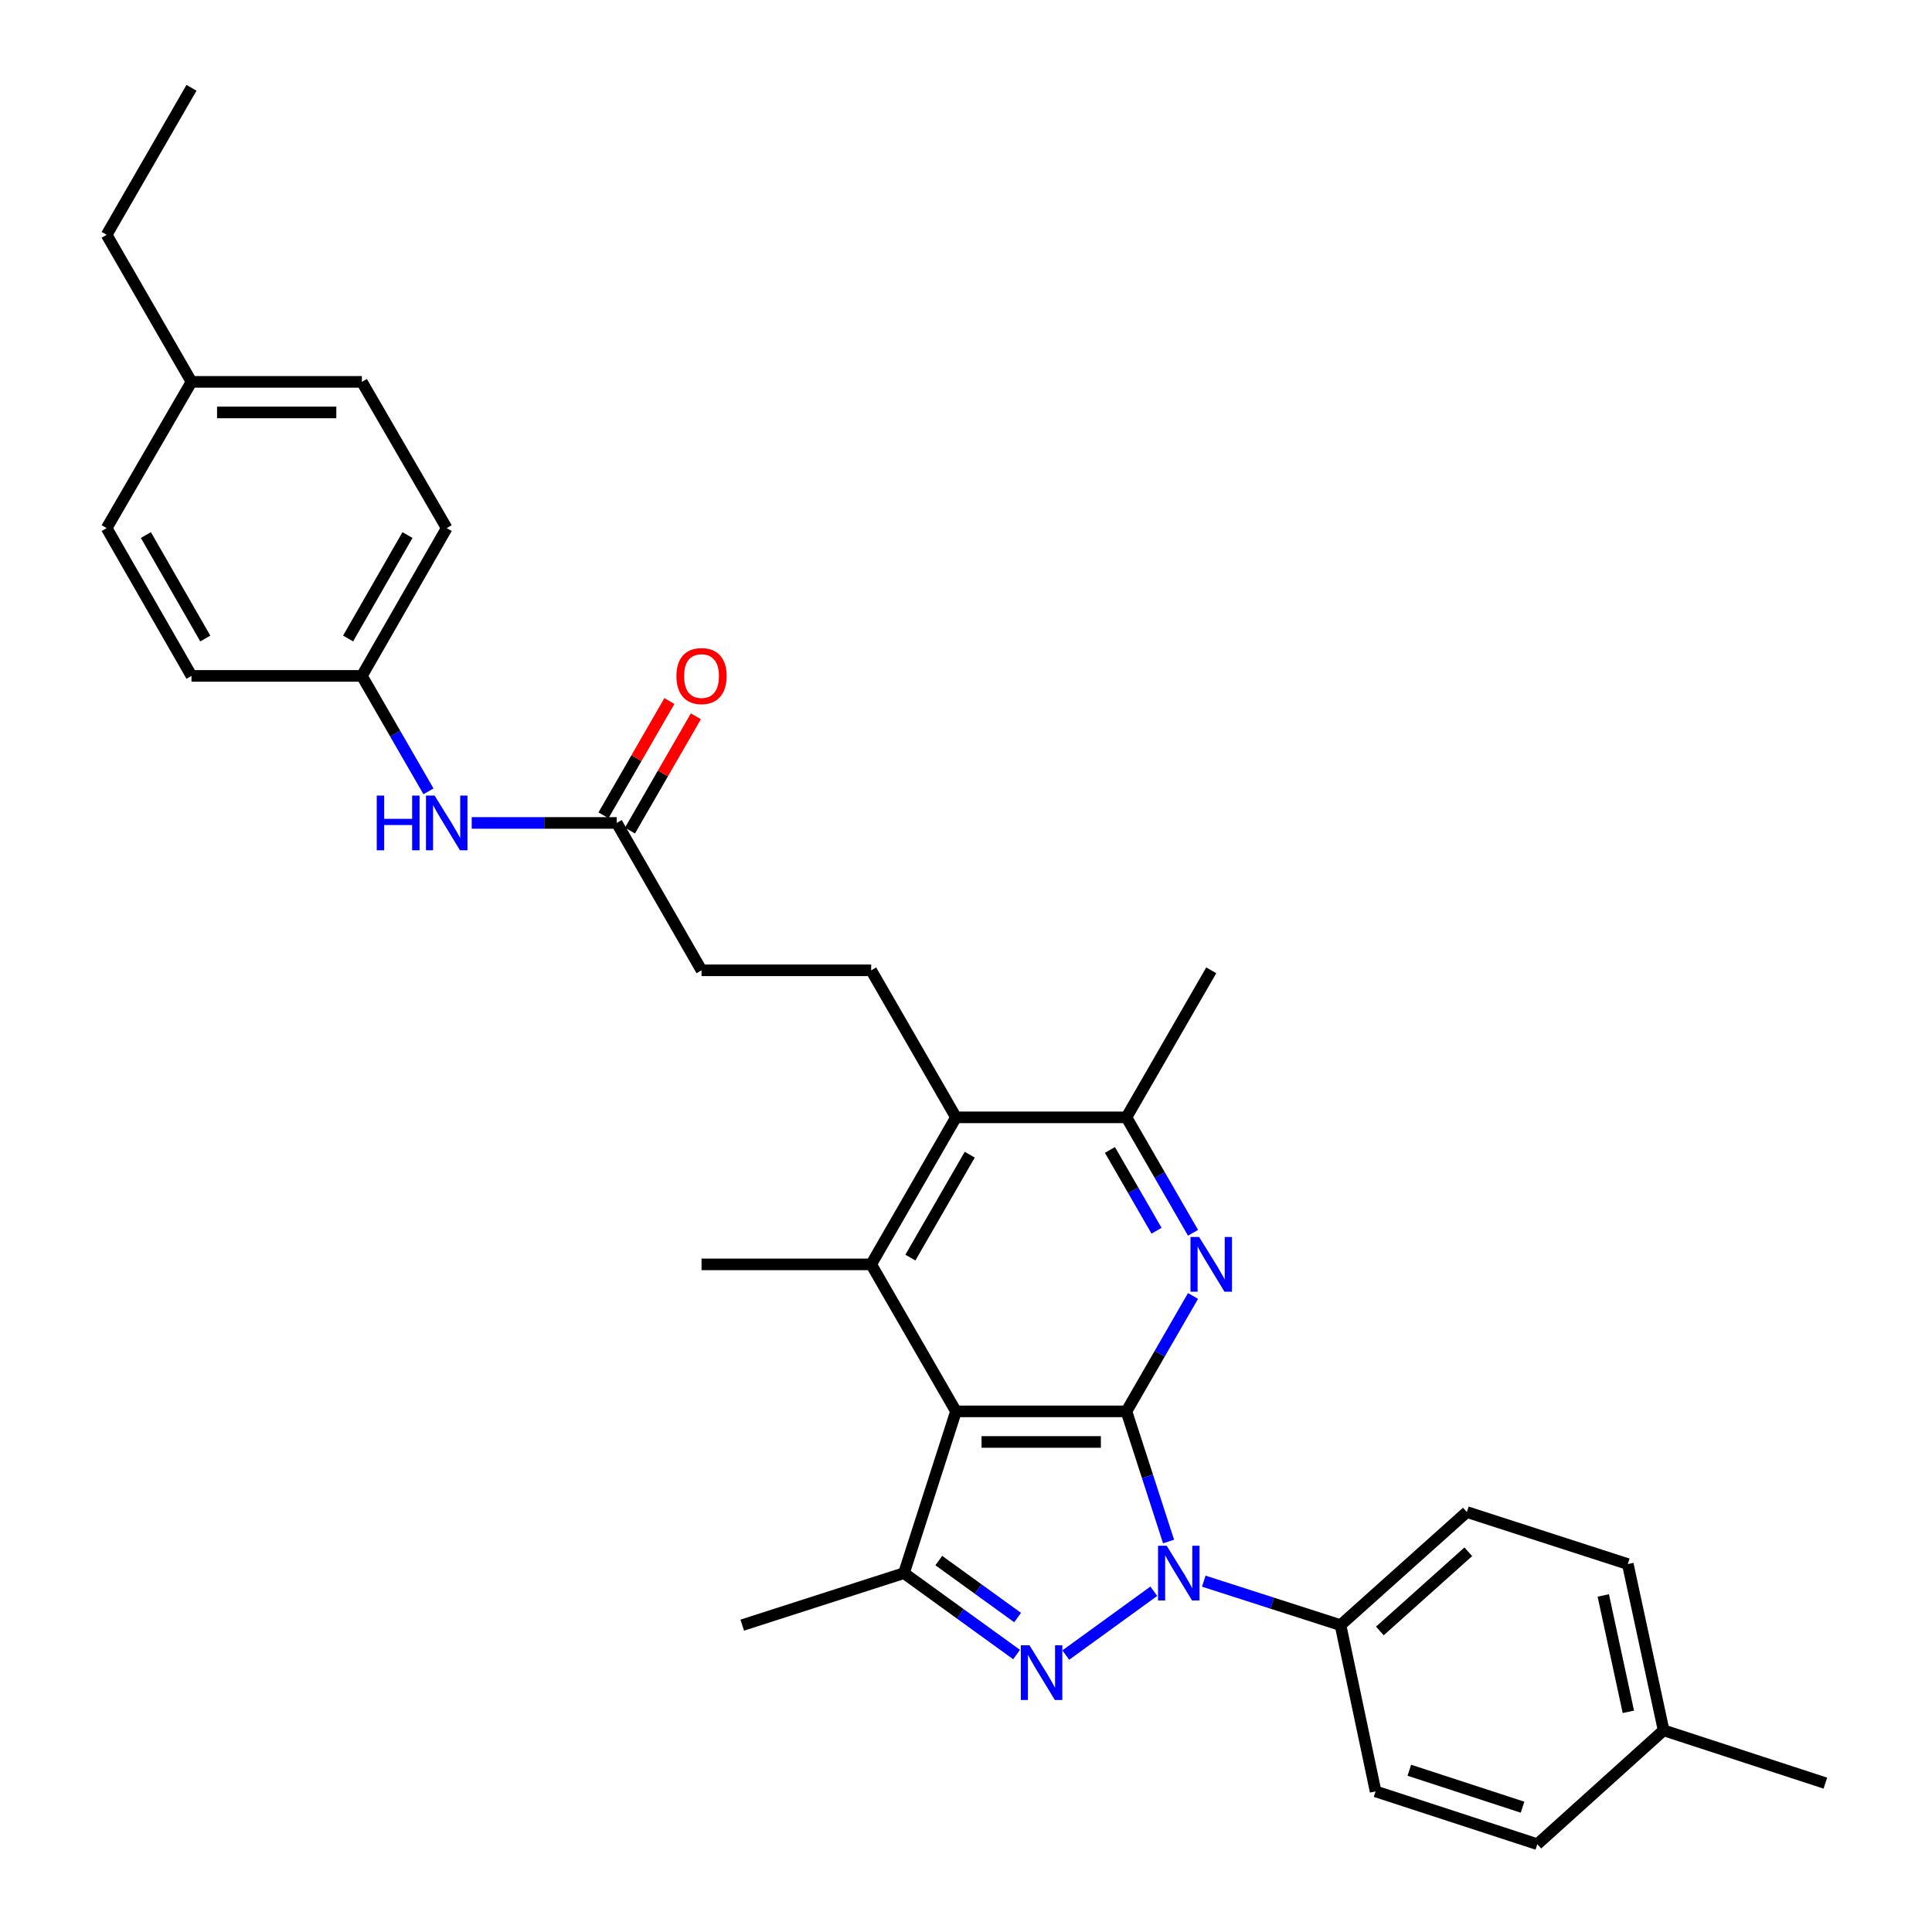 <?xml version='1.0' encoding='iso-8859-1'?>
<svg version='1.1' baseProfile='full'
              xmlns='http://www.w3.org/2000/svg'
                      xmlns:rdkit='http://www.rdkit.org/xml'
                      xmlns:xlink='http://www.w3.org/1999/xlink'
                  xml:space='preserve'
width='1000px' height='1000px' viewBox='0 0 1000 1000'>
<!-- END OF HEADER -->
<rect style='opacity:1.0;fill:#FFFFFF;stroke:none' width='1000' height='1000' x='0' y='0'> </rect>
<path class='bond-0' d='M 583.043,730.526 L 593.945,764.206' style='fill:none;fill-rule:evenodd;stroke:#000000;stroke-width:6px;stroke-linecap:butt;stroke-linejoin:miter;stroke-opacity:1' />
<path class='bond-0' d='M 593.945,764.206 L 604.846,797.886' style='fill:none;fill-rule:evenodd;stroke:#0000FF;stroke-width:6px;stroke-linecap:butt;stroke-linejoin:miter;stroke-opacity:1' />
<path class='bond-1' d='M 583.043,730.526 L 494.813,730.526' style='fill:none;fill-rule:evenodd;stroke:#000000;stroke-width:6px;stroke-linecap:butt;stroke-linejoin:miter;stroke-opacity:1' />
<path class='bond-1' d='M 569.809,746.352 L 508.047,746.352' style='fill:none;fill-rule:evenodd;stroke:#000000;stroke-width:6px;stroke-linecap:butt;stroke-linejoin:miter;stroke-opacity:1' />
<path class='bond-3' d='M 583.043,730.526 L 600.272,700.66' style='fill:none;fill-rule:evenodd;stroke:#000000;stroke-width:6px;stroke-linecap:butt;stroke-linejoin:miter;stroke-opacity:1' />
<path class='bond-3' d='M 600.272,700.66 L 617.5,670.793' style='fill:none;fill-rule:evenodd;stroke:#0000FF;stroke-width:6px;stroke-linecap:butt;stroke-linejoin:miter;stroke-opacity:1' />
<path class='bond-2' d='M 597.208,823.625 L 551.651,856.662' style='fill:none;fill-rule:evenodd;stroke:#0000FF;stroke-width:6px;stroke-linecap:butt;stroke-linejoin:miter;stroke-opacity:1' />
<path class='bond-8' d='M 623.08,818.407 L 658.466,829.788' style='fill:none;fill-rule:evenodd;stroke:#0000FF;stroke-width:6px;stroke-linecap:butt;stroke-linejoin:miter;stroke-opacity:1' />
<path class='bond-8' d='M 658.466,829.788 L 693.853,841.168' style='fill:none;fill-rule:evenodd;stroke:#000000;stroke-width:6px;stroke-linecap:butt;stroke-linejoin:miter;stroke-opacity:1' />
<path class='bond-4' d='M 494.813,730.526 L 467.899,814.246' style='fill:none;fill-rule:evenodd;stroke:#000000;stroke-width:6px;stroke-linecap:butt;stroke-linejoin:miter;stroke-opacity:1' />
<path class='bond-5' d='M 494.813,730.526 L 450.921,654.437' style='fill:none;fill-rule:evenodd;stroke:#000000;stroke-width:6px;stroke-linecap:butt;stroke-linejoin:miter;stroke-opacity:1' />
<path class='bond-31' d='M 526.18,856.395 L 497.04,835.321' style='fill:none;fill-rule:evenodd;stroke:#0000FF;stroke-width:6px;stroke-linecap:butt;stroke-linejoin:miter;stroke-opacity:1' />
<path class='bond-31' d='M 497.04,835.321 L 467.899,814.246' style='fill:none;fill-rule:evenodd;stroke:#000000;stroke-width:6px;stroke-linecap:butt;stroke-linejoin:miter;stroke-opacity:1' />
<path class='bond-31' d='M 526.712,837.249 L 506.314,822.497' style='fill:none;fill-rule:evenodd;stroke:#0000FF;stroke-width:6px;stroke-linecap:butt;stroke-linejoin:miter;stroke-opacity:1' />
<path class='bond-31' d='M 506.314,822.497 L 485.916,807.745' style='fill:none;fill-rule:evenodd;stroke:#000000;stroke-width:6px;stroke-linecap:butt;stroke-linejoin:miter;stroke-opacity:1' />
<path class='bond-7' d='M 617.501,638.081 L 600.272,608.21' style='fill:none;fill-rule:evenodd;stroke:#0000FF;stroke-width:6px;stroke-linecap:butt;stroke-linejoin:miter;stroke-opacity:1' />
<path class='bond-7' d='M 600.272,608.21 L 583.043,578.34' style='fill:none;fill-rule:evenodd;stroke:#000000;stroke-width:6px;stroke-linecap:butt;stroke-linejoin:miter;stroke-opacity:1' />
<path class='bond-7' d='M 598.623,637.027 L 586.563,616.117' style='fill:none;fill-rule:evenodd;stroke:#0000FF;stroke-width:6px;stroke-linecap:butt;stroke-linejoin:miter;stroke-opacity:1' />
<path class='bond-7' d='M 586.563,616.117 L 574.503,595.208' style='fill:none;fill-rule:evenodd;stroke:#000000;stroke-width:6px;stroke-linecap:butt;stroke-linejoin:miter;stroke-opacity:1' />
<path class='bond-18' d='M 467.899,814.246 L 384.188,841.168' style='fill:none;fill-rule:evenodd;stroke:#000000;stroke-width:6px;stroke-linecap:butt;stroke-linejoin:miter;stroke-opacity:1' />
<path class='bond-17' d='M 450.921,654.437 L 363.112,654.437' style='fill:none;fill-rule:evenodd;stroke:#000000;stroke-width:6px;stroke-linecap:butt;stroke-linejoin:miter;stroke-opacity:1' />
<path class='bond-32' d='M 450.921,654.437 L 494.813,578.34' style='fill:none;fill-rule:evenodd;stroke:#000000;stroke-width:6px;stroke-linecap:butt;stroke-linejoin:miter;stroke-opacity:1' />
<path class='bond-32' d='M 471.214,650.93 L 501.938,597.661' style='fill:none;fill-rule:evenodd;stroke:#000000;stroke-width:6px;stroke-linecap:butt;stroke-linejoin:miter;stroke-opacity:1' />
<path class='bond-6' d='M 494.813,578.34 L 583.043,578.34' style='fill:none;fill-rule:evenodd;stroke:#000000;stroke-width:6px;stroke-linecap:butt;stroke-linejoin:miter;stroke-opacity:1' />
<path class='bond-9' d='M 494.813,578.34 L 450.921,502.233' style='fill:none;fill-rule:evenodd;stroke:#000000;stroke-width:6px;stroke-linecap:butt;stroke-linejoin:miter;stroke-opacity:1' />
<path class='bond-27' d='M 583.043,578.34 L 626.935,502.233' style='fill:none;fill-rule:evenodd;stroke:#000000;stroke-width:6px;stroke-linecap:butt;stroke-linejoin:miter;stroke-opacity:1' />
<path class='bond-13' d='M 693.853,841.168 L 759.233,782.629' style='fill:none;fill-rule:evenodd;stroke:#000000;stroke-width:6px;stroke-linecap:butt;stroke-linejoin:miter;stroke-opacity:1' />
<path class='bond-13' d='M 714.217,844.178 L 759.983,803.201' style='fill:none;fill-rule:evenodd;stroke:#000000;stroke-width:6px;stroke-linecap:butt;stroke-linejoin:miter;stroke-opacity:1' />
<path class='bond-14' d='M 693.853,841.168 L 712,927.219' style='fill:none;fill-rule:evenodd;stroke:#000000;stroke-width:6px;stroke-linecap:butt;stroke-linejoin:miter;stroke-opacity:1' />
<path class='bond-15' d='M 450.921,502.233 L 363.112,502.233' style='fill:none;fill-rule:evenodd;stroke:#000000;stroke-width:6px;stroke-linecap:butt;stroke-linejoin:miter;stroke-opacity:1' />
<path class='bond-10' d='M 319.221,425.951 L 363.112,502.233' style='fill:none;fill-rule:evenodd;stroke:#000000;stroke-width:6px;stroke-linecap:butt;stroke-linejoin:miter;stroke-opacity:1' />
<path class='bond-11' d='M 319.221,425.951 L 281.69,425.951' style='fill:none;fill-rule:evenodd;stroke:#000000;stroke-width:6px;stroke-linecap:butt;stroke-linejoin:miter;stroke-opacity:1' />
<path class='bond-11' d='M 281.69,425.951 L 244.159,425.951' style='fill:none;fill-rule:evenodd;stroke:#0000FF;stroke-width:6px;stroke-linecap:butt;stroke-linejoin:miter;stroke-opacity:1' />
<path class='bond-12' d='M 326.076,429.904 L 343.132,400.329' style='fill:none;fill-rule:evenodd;stroke:#000000;stroke-width:6px;stroke-linecap:butt;stroke-linejoin:miter;stroke-opacity:1' />
<path class='bond-12' d='M 343.132,400.329 L 360.188,370.754' style='fill:none;fill-rule:evenodd;stroke:#FF0000;stroke-width:6px;stroke-linecap:butt;stroke-linejoin:miter;stroke-opacity:1' />
<path class='bond-12' d='M 312.366,421.998 L 329.422,392.423' style='fill:none;fill-rule:evenodd;stroke:#000000;stroke-width:6px;stroke-linecap:butt;stroke-linejoin:miter;stroke-opacity:1' />
<path class='bond-12' d='M 329.422,392.423 L 346.479,362.848' style='fill:none;fill-rule:evenodd;stroke:#FF0000;stroke-width:6px;stroke-linecap:butt;stroke-linejoin:miter;stroke-opacity:1' />
<path class='bond-16' d='M 221.782,409.594 L 204.546,379.72' style='fill:none;fill-rule:evenodd;stroke:#0000FF;stroke-width:6px;stroke-linecap:butt;stroke-linejoin:miter;stroke-opacity:1' />
<path class='bond-16' d='M 204.546,379.72 L 187.31,349.845' style='fill:none;fill-rule:evenodd;stroke:#000000;stroke-width:6px;stroke-linecap:butt;stroke-linejoin:miter;stroke-opacity:1' />
<path class='bond-20' d='M 759.233,782.629 L 842.549,809.56' style='fill:none;fill-rule:evenodd;stroke:#000000;stroke-width:6px;stroke-linecap:butt;stroke-linejoin:miter;stroke-opacity:1' />
<path class='bond-19' d='M 712,927.219 L 795.712,954.545' style='fill:none;fill-rule:evenodd;stroke:#000000;stroke-width:6px;stroke-linecap:butt;stroke-linejoin:miter;stroke-opacity:1' />
<path class='bond-19' d='M 729.468,916.273 L 788.067,935.402' style='fill:none;fill-rule:evenodd;stroke:#000000;stroke-width:6px;stroke-linecap:butt;stroke-linejoin:miter;stroke-opacity:1' />
<path class='bond-23' d='M 187.31,349.845 L 99.114,349.845' style='fill:none;fill-rule:evenodd;stroke:#000000;stroke-width:6px;stroke-linecap:butt;stroke-linejoin:miter;stroke-opacity:1' />
<path class='bond-24' d='M 187.31,349.845 L 231.219,273.352' style='fill:none;fill-rule:evenodd;stroke:#000000;stroke-width:6px;stroke-linecap:butt;stroke-linejoin:miter;stroke-opacity:1' />
<path class='bond-24' d='M 180.171,330.492 L 210.907,276.947' style='fill:none;fill-rule:evenodd;stroke:#000000;stroke-width:6px;stroke-linecap:butt;stroke-linejoin:miter;stroke-opacity:1' />
<path class='bond-21' d='M 795.712,954.545 L 861.083,895.611' style='fill:none;fill-rule:evenodd;stroke:#000000;stroke-width:6px;stroke-linecap:butt;stroke-linejoin:miter;stroke-opacity:1' />
<path class='bond-33' d='M 842.549,809.56 L 861.083,895.611' style='fill:none;fill-rule:evenodd;stroke:#000000;stroke-width:6px;stroke-linecap:butt;stroke-linejoin:miter;stroke-opacity:1' />
<path class='bond-33' d='M 829.858,825.8 L 842.832,886.035' style='fill:none;fill-rule:evenodd;stroke:#000000;stroke-width:6px;stroke-linecap:butt;stroke-linejoin:miter;stroke-opacity:1' />
<path class='bond-29' d='M 861.083,895.611 L 944.804,922.946' style='fill:none;fill-rule:evenodd;stroke:#000000;stroke-width:6px;stroke-linecap:butt;stroke-linejoin:miter;stroke-opacity:1' />
<path class='bond-22' d='M 99.114,197.65 L 187.31,197.65' style='fill:none;fill-rule:evenodd;stroke:#000000;stroke-width:6px;stroke-linecap:butt;stroke-linejoin:miter;stroke-opacity:1' />
<path class='bond-22' d='M 112.343,213.476 L 174.08,213.476' style='fill:none;fill-rule:evenodd;stroke:#000000;stroke-width:6px;stroke-linecap:butt;stroke-linejoin:miter;stroke-opacity:1' />
<path class='bond-28' d='M 99.114,197.65 L 55.196,121.543' style='fill:none;fill-rule:evenodd;stroke:#000000;stroke-width:6px;stroke-linecap:butt;stroke-linejoin:miter;stroke-opacity:1' />
<path class='bond-34' d='M 99.114,197.65 L 55.196,273.352' style='fill:none;fill-rule:evenodd;stroke:#000000;stroke-width:6px;stroke-linecap:butt;stroke-linejoin:miter;stroke-opacity:1' />
<path class='bond-25' d='M 99.114,349.845 L 55.196,273.352' style='fill:none;fill-rule:evenodd;stroke:#000000;stroke-width:6px;stroke-linecap:butt;stroke-linejoin:miter;stroke-opacity:1' />
<path class='bond-25' d='M 106.251,330.491 L 75.509,276.946' style='fill:none;fill-rule:evenodd;stroke:#000000;stroke-width:6px;stroke-linecap:butt;stroke-linejoin:miter;stroke-opacity:1' />
<path class='bond-26' d='M 231.219,273.352 L 187.31,197.65' style='fill:none;fill-rule:evenodd;stroke:#000000;stroke-width:6px;stroke-linecap:butt;stroke-linejoin:miter;stroke-opacity:1' />
<path class='bond-30' d='M 55.196,121.543 L 99.114,45.455' style='fill:none;fill-rule:evenodd;stroke:#000000;stroke-width:6px;stroke-linecap:butt;stroke-linejoin:miter;stroke-opacity:1' />
<path  class='atom-1' d='M 603.881 800.086
L 613.161 815.086
Q 614.081 816.566, 615.561 819.246
Q 617.041 821.926, 617.121 822.086
L 617.121 800.086
L 620.881 800.086
L 620.881 828.406
L 617.001 828.406
L 607.041 812.006
Q 605.881 810.086, 604.641 807.886
Q 603.441 805.686, 603.081 805.006
L 603.081 828.406
L 599.401 828.406
L 599.401 800.086
L 603.881 800.086
' fill='#0000FF'/>
<path  class='atom-3' d='M 532.857 851.592
L 542.137 866.592
Q 543.057 868.072, 544.537 870.752
Q 546.017 873.432, 546.097 873.592
L 546.097 851.592
L 549.857 851.592
L 549.857 879.912
L 545.977 879.912
L 536.017 863.512
Q 534.857 861.592, 533.617 859.392
Q 532.417 857.192, 532.057 856.512
L 532.057 879.912
L 528.377 879.912
L 528.377 851.592
L 532.857 851.592
' fill='#0000FF'/>
<path  class='atom-4' d='M 620.675 640.277
L 629.955 655.277
Q 630.875 656.757, 632.355 659.437
Q 633.835 662.117, 633.915 662.277
L 633.915 640.277
L 637.675 640.277
L 637.675 668.597
L 633.795 668.597
L 623.835 652.197
Q 622.675 650.277, 621.435 648.077
Q 620.235 645.877, 619.875 645.197
L 619.875 668.597
L 616.195 668.597
L 616.195 640.277
L 620.675 640.277
' fill='#0000FF'/>
<path  class='atom-12' d='M 194.999 411.791
L 198.839 411.791
L 198.839 423.831
L 213.319 423.831
L 213.319 411.791
L 217.159 411.791
L 217.159 440.111
L 213.319 440.111
L 213.319 427.031
L 198.839 427.031
L 198.839 440.111
L 194.999 440.111
L 194.999 411.791
' fill='#0000FF'/>
<path  class='atom-12' d='M 224.959 411.791
L 234.239 426.791
Q 235.159 428.271, 236.639 430.951
Q 238.119 433.631, 238.199 433.791
L 238.199 411.791
L 241.959 411.791
L 241.959 440.111
L 238.079 440.111
L 228.119 423.711
Q 226.959 421.791, 225.719 419.591
Q 224.519 417.391, 224.159 416.711
L 224.159 440.111
L 220.479 440.111
L 220.479 411.791
L 224.959 411.791
' fill='#0000FF'/>
<path  class='atom-13' d='M 350.112 349.925
Q 350.112 343.125, 353.472 339.325
Q 356.832 335.525, 363.112 335.525
Q 369.392 335.525, 372.752 339.325
Q 376.112 343.125, 376.112 349.925
Q 376.112 356.805, 372.712 360.725
Q 369.312 364.605, 363.112 364.605
Q 356.872 364.605, 353.472 360.725
Q 350.112 356.845, 350.112 349.925
M 363.112 361.405
Q 367.432 361.405, 369.752 358.525
Q 372.112 355.605, 372.112 349.925
Q 372.112 344.365, 369.752 341.565
Q 367.432 338.725, 363.112 338.725
Q 358.792 338.725, 356.432 341.525
Q 354.112 344.325, 354.112 349.925
Q 354.112 355.645, 356.432 358.525
Q 358.792 361.405, 363.112 361.405
' fill='#FF0000'/>
</svg>
